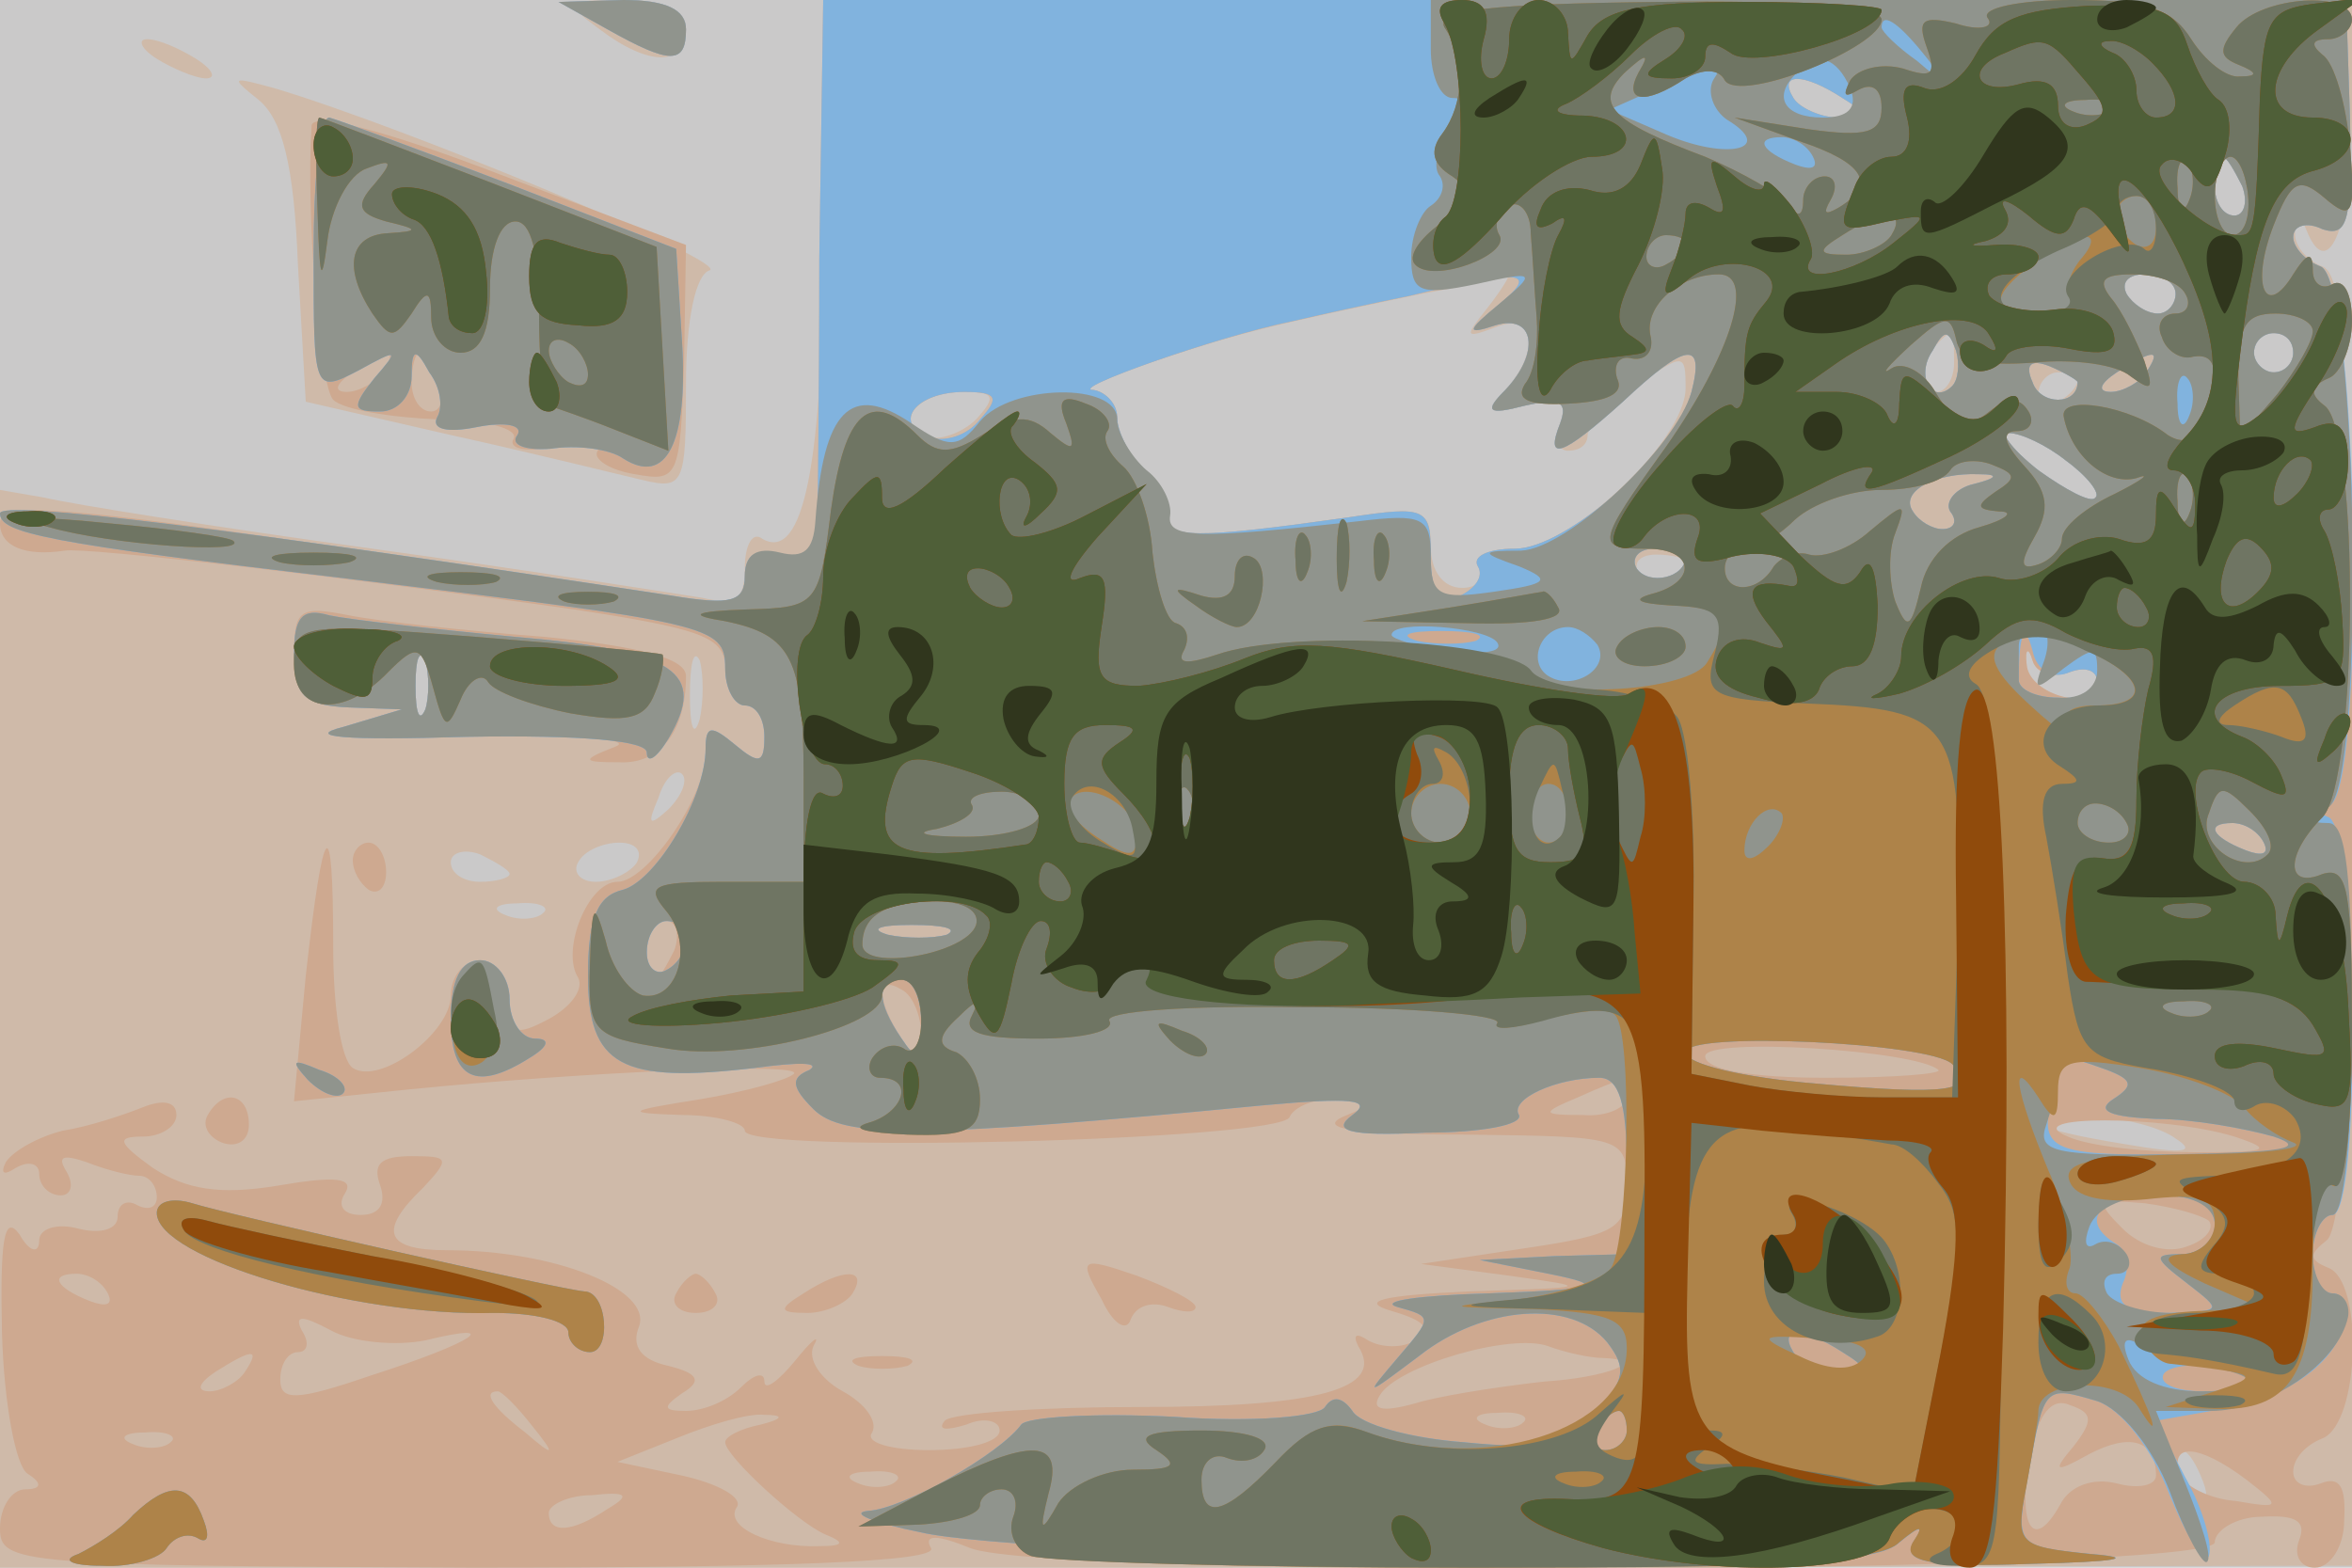 <svg xmlns="http://www.w3.org/2000/svg" xmlns:xlink="http://www.w3.org/1999/xlink" width="120" height="80"><g><svg xmlns="http://www.w3.org/2000/svg" xmlns:xlink="http://www.w3.org/1999/xlink" width="120" height="80"/><svg xmlns="http://www.w3.org/2000/svg" width="120" height="80" version="1.0" viewBox="0 0 120 80"><g fill="#cac9c9" transform="matrix(.1 0 0 -.1 0 80)"><path d="M0 400V0h1200v800H0V400z"/></g></svg><svg xmlns="http://www.w3.org/2000/svg" width="120" height="80" version="1.0" viewBox="0 0 120 80"><g fill="#cfbaa9" transform="matrix(.1 0 0 -.1 0 80)"><path d="M306 785c25-19 44-19 44 0 0 10-10 15-32 15-30 0-31-1-12-15zm114-106c0-115-10-166-31-154-5 4-9-3-9-15 0-16-5-19-22-15-13 2-88 14-168 25S35 543 23 546l-23 4V0h600l600 1v328c-1 278-3 330-15 335-8 3-15 11-14 18 0 10 2 10 6 0 11-27 23 3 23 59v59H420V679zm520 71c13-8 13-10-2-10-9 0-20 5-23 10-8 13 5 13 25 0zm204-45c3-8 1-15-4-15-6 0-10 7-10 15s2 15 4 15 6-7 10-15zm-385-62c-12-15-12-16 4-10 20 8 23-12 5-32-11-11-9-13 10-8 18 4 22 2 18-9-3-8-1-14 4-14 6 0 10 3 10 8 0 4 12 15 25 25 24 17 25 17 25-1 0-27-59-82-87-82-14 0-21-4-18-10 3-5-1-10-9-10-10 0-16 9-16 21 0 19-4 21-42 15-78-11-93-11-93 1 0 7-6 18-12 24-7 7-13 19-13 26s-6 13-12 14c-7 0 7 7 32 15 45 15 59 18 135 34 22 4 42 8 44 9s-3-7-10-16zm351 7c0-5-4-10-9-10-6 0-13 5-16 10-3 6 1 10 9 10 9 0 16-4 16-10zm-113-35c0-8-4-15-9-15-10 0-11 14-1 23 9 10 10 9 10-8zm173 5c0-5-4-10-10-10-5 0-10 5-10 10 0 6 5 10 10 10 6 0 10-4 10-10zm-110-14c0-3-4-8-10-11-5-3-10-1-10 4 0 6 5 11 10 11 6 0 10-2 10-4zm-562-20c-7-7-19-11-25-9-18 7-5 23 18 23 16 0 18-2 7-14zm556-21c11-8 18-17 15-19-2-3-15 4-29 14-14 11-20 20-15 19 6 0 19-6 29-14zm-194-51c0-8-19-13-24-6-3 5 1 9 9 9s15-2 15-3zm196-57c8 3 14 1 14-5 0-16-35-7-36 9-1 8 1 9 3 2s11-9 19-6zm-839-19c-3-7-5-2-5 12s2 19 5 13c2-7 2-19 0-25zm140-5c-3-10-5-4-5 12 0 17 2 24 5 18 2-7 2-21 0-30zm-16-46c-10-9-11-8-5 6 3 10 9 15 12 12s0-11-7-18zm-81-33c0-2-7-4-15-4s-15 4-15 10c0 5 7 7 15 4 8-4 15-8 15-10zm65 6c-3-5-13-10-21-10s-12 5-9 10c3 6 13 10 21 10s12-4 9-10zm-48-26c-3-3-12-4-19-1-8 3-5 6 6 6 11 1 17-2 13-5zm833-115c11-7 4-8-25-3-50 8-58 14-19 14 16 0 36-5 44-11zm14-175c3-8 2-12-4-9s-10 10-10 16c0 14 7 11 14-7zM80 770c8-5 20-10 25-10 6 0 3 5-5 10s-19 10-25 10c-5 0-3-5 5-10zm52-21c12-10 18-33 20-84l4-70 74-17c41-9 85-20 98-23 21-5 22-2 22 49 0 33 5 56 12 58 11 4-155 73-222 93-22 6-23 6-8-6z"/></g></svg><svg xmlns="http://www.w3.org/2000/svg" width="120" height="80" version="1.0" viewBox="0 0 120 80"><g fill="#cea990" transform="matrix(.1 0 0 -.1 0 80)"><path d="M310 785c32-18 40-18 40 0 0 10-10 15-32 15l-33-1 25-14zm108-117c0-73-1-138-1-144s-8-9-18-7c-13 4-19 0-19-11 0-13-7-15-37-11C33 543 0 546 0 533c0-12 13-17 33-14 10 2 147-14 260-30 65-10 77-14 77-30 0-11 5-19 10-19 6 0 10-7 10-16 0-14-3-14-15-4s-15 9-15-4c0-23-30-66-45-66s-29-35-20-49c3-6-4-15-15-21-17-9-20-8-20 10 0 11-7 20-15 20s-15-8-15-18c0-19-36-46-50-37-6 4-10 31-10 62 0 72-5 66-14-15l-6-64 58 6c90 9 203 14 197 8-3-3-24-9-48-13-38-6-39-7-9-8 17 0 32-4 32-8 0-12 274-5 278 7 2 5 13 10 25 9 21 0 21-1 2-9-13-6 7-9 63-9 80-1 82-1 82-26 0-22-5-25-52-32l-53-8 45-6c43-6 42-6-20-8-45-2-57-5-40-10s21-9 12-15c-6-4-17-4-24 0-6 4-8 3-5-3 14-22-21-31-111-31-51 0-96-3-100-7-4-5 1-5 11-2 9 4 17 2 17-3 0-6-16-10-36-10s-33 4-29 9c3 6-4 15-15 21s-18 16-15 23c4 7-1 3-9-7-9-11-16-16-16-11s-5 4-12-3-19-12-28-12c-12 0-12 2-2 9 10 6 9 10-7 14-14 3-19 10-15 20 7 19-43 39-98 39-32 0-35 10-12 32 14 15 13 16-6 16-16 0-20-4-16-15 3-9 0-15-10-15-9 0-12 5-8 11 5 8-5 9-34 4-30-5-47-2-64 9-18 13-19 16-5 16 9 0 17 5 17 11 0 7-7 8-17 4s-28-10-41-12c-12-3-25-10-29-16-3-6-1-7 5-3 7 4 12 2 12-3 0-6 5-11 11-11 5 0 7 5 3 12-5 8-2 9 10 5 10-4 22-7 27-7s9-5 9-11c0-5-4-7-10-4-5 3-10 1-10-6 0-6-8-9-20-6-11 3-20 0-20-6 0-7-5-6-10 3-8 11-10-3-9-50 1-36 7-68 13-72 8-5 7-8-1-8-7 0-13-9-13-20C0 2 9 1 241 0c158 0 238 3 234 10s3 7 20 0c41-16 635-13 635 3 0 6 11 13 24 13 17 1 23-2 19-12-3-8 1-14 8-14 8 0 15 11 15 24 1 17-2 23-12 19-8-3-14 0-14 6 0 7 7 14 15 17 19 8 21 80 3 87-10 4-10 7-1 14 20 14 17 489-3 497-8 3-14 10-14 15 0 6 7 8 15 4 13-4 15 4 14 56l-2 61H420l-2-132zm522 82c13-8 13-10-2-10-9 0-20 5-23 10-8 13 5 13 25 0zm204-45c3-8 1-15-4-15-6 0-10 7-10 15s2 15 4 15 6-7 10-15zm-380-61c-16-13-16-15-1-10 20 6 23-14 5-33-11-11-9-13 10-8 18 4 22 2 18-9-8-20 1-17 32 11 32 30 42 32 35 5-8-31-64-80-90-80-14 0-22-4-19-9s-1-11-9-15c-11-4-15 2-15 20 0 25-2 26-42 20-78-11-93-11-93 1 0 7-6 18-12 24-7 7-13 19-13 26s-6 13-12 14c-14 0 62 27 101 35 13 3 40 9 60 13 58 14 67 13 45-5zm346 6c0-5-4-10-9-10-6 0-13 5-16 10-3 6 1 10 9 10 9 0 16-4 16-10zm-114-47c-10-10-19 5-10 18 6 11 8 11 12 0 2-7 1-15-2-18zm174 17c0-5-4-10-10-10-5 0-10 5-10 10 0 6 5 10 10 10 6 0 10-4 10-10zm-110-15c0-12-19-12-23 0-4 9-1 12 9 8 7-3 14-7 14-8zm35 5c-3-5-12-10-18-10-7 0-6 4 3 10 19 12 23 12 15 0zm-595-24c-6-8-18-12-26-9-19 7-7 23 18 23 17 0 18-3 8-14zm554-21c11-8 18-17 15-19-2-3-15 4-29 14-14 11-20 20-15 19 6 0 19-6 29-14zm-47-12c-9-2-15-9-12-14 4-5 2-9-4-9-5 0-12 4-15 9-7 10 11 20 34 19 10 0 9-2-3-5zm-147-37c0-11-19-15-25-6-3 5 1 10 9 10 9 0 16-2 16-4zm196-59c8 3 14 1 14-5 0-16-35-7-36 9-1 8 1 9 3 2s11-9 19-6zm99-87c3-6-1-7-9-4-18 7-21 14-7 14 6 0 13-4 16-10zm-811-55c-4-8-8-15-10-15s-4 7-4 15 4 15 10 15c5 0 7-7 4-15zm139 8c-7-2-21-2-30 0-10 3-4 5 12 5 17 0 24-2 18-5zm-13-51c0-15-2-15-10-2-13 20-13 33 0 25 6-3 10-14 10-23zm519-18c2-2-23-4-57-4-38 0-62 4-62 11 0 10 108 3 119-7zm-159-14c0-5-10-10-22-9-22 0-22 1-3 9 11 5 21 9 23 9 1 1 2-3 2-9zm310-20c21-7 17-8-20-8-25 0-54 3-65 8-27 11 49 11 85 0zm-13-43c3-4-2-10-11-13-10-4-24 0-33 9-14 14-13 15 11 13 15-2 29-6 33-9zM55 140c3-6-1-7-9-4-18 7-21 14-7 14 6 0 13-4 16-10zm162-24c41 10 25-1-28-18-38-13-46-13-46-2 0 8 4 14 9 14s6 5 2 11c-4 8 0 8 15 0 11-6 33-8 48-5zm601-9c24-1 2-10-30-12-18-2-46-6-62-10-20-6-27-5-22 3 9 15 67 32 86 25 8-3 21-6 28-6zm-693-7c-3-5-12-10-18-10-7 0-6 4 3 10 19 12 23 12 15 0zm146-27c13-16 12-17-3-4-17 13-22 21-14 21 2 0 10-8 17-17zm787-11c-11-13-10-14 8-4 21 11 34 7 34-11 0-5-9-7-20-4-12 3-24-1-29-11-14-25-22-10-15 26 4 21 11 29 20 25 12-4 12-8 2-21zM388 73c-10-2-18-6-18-9 0-7 37-41 51-47 10-4 10-6-3-6-25-1-49 10-42 20 3 5-10 12-28 16l-33 7 30 12c17 7 37 13 45 12 10 0 10-2-2-5zm389 1c-3-3-12-4-19-1-8 3-5 6 6 6 11 1 17-2 13-5zM87 64c-3-3-12-4-19-1-8 3-5 6 6 6 11 1 17-2 13-5zm1059-19c18-14 18-15-5-11-14 1-27 8-29 14-5 16 10 15 34-3zm-689-1c-3-3-12-4-19-1-8 3-5 6 6 6 11 1 17-2 13-5zM310 30c-18-12-30-13-30-2 0 4 10 9 22 9 18 2 20 0 8-7zM159 736c-3-43 4-133 11-140 5-5 29-9 53-10 25 0 42-5 39-10s7-7 21-4c15 3 24 2 22-2-3-4 6-10 19-12 22-4 23-2 25 56l1 61-95 36c-57 22-95 32-96 25zm36-126c-3-5-12-10-18-10-7 0-6 4 3 10 19 12 23 12 15 0zm29-5c3-8 1-15-4-15-6 0-10 7-10 15s2 15 4 15 6-7 10-15zm-74-139c0-21 5-26 28-27l27-1-30-9c-20-5 1-7 64-5 52 1 85-1 75-5-18-7-17-8 2-8 21-1 34 16 34 44 0 9-23 15-72 20-40 3-85 8-100 11-25 5-28 3-28-20zm67-28c-3-7-5-2-5 12s2 19 5 13c2-7 2-19 0-25zm-37-77c0-6 4-12 8-15 5-3 9 1 9 9s-4 15-9 15c-4 0-8-4-8-9zm-74-130c-3-5 0-11 7-14 8-3 14 1 14 9 0 16-13 19-21 5zm456-94c6-13 13-17 15-10 3 7 11 9 19 6s14-3 14 0-14 10-30 16c-29 10-30 9-18-12zm-217 3c-3-5 1-10 10-10s13 5 10 10c-3 6-8 10-10 10s-7-4-10-10zm65 0c-13-8-13-10 2-10 9 0 20 5 23 10 8 13-5 13-25 0zm28-37c6-2 18-2 25 0 6 3 1 5-13 5s-19-2-12-5z"/></g></svg><svg xmlns="http://www.w3.org/2000/svg" width="120" height="80" version="1.0" viewBox="0 0 120 80"><g fill="#81b3de" transform="matrix(.1 0 0 -.1 0 80)"><path d="M310 785c32-18 40-18 40 0 0 10-10 15-32 15l-33-1 25-14zm108-117c0-73-1-138-1-144s-8-9-18-7c-13 4-19 0-19-11 0-13-7-15-37-10C120 530 0 545 0 538c0-10 23-15 175-33 188-23 195-24 195-46 0-11 5-19 10-19 6 0 10-7 10-16 0-14-3-14-15-4s-15 10-15-2c0-25-25-67-42-72-13-3-18-14-18-44 0-46 17-55 85-47 22 3 34 3 28-1-10-4-9-9 2-20 15-15 54-15 230 2 44 4 56 3 45-5s-2-11 37-9c29 0 50 4 48 9-5 8 19 19 41 19 10 0 14-13 14-45v-45l-37-1-38-2 35-7c30-6 26-8-30-10-36-1-57-4-47-7 18-5 18-5 0-26-17-20-17-20 11 1 33 26 78 29 96 7 10-13 9-19-5-35-15-17-28-20-68-16-27 2-53 9-57 16-5 7-10 8-14 2-3-5-37-8-77-5-40 2-75 0-78-4-11-15-60-43-78-44-10-1 2-6 27-11 25-6 143-12 263-15 170-3 222-1 235 9 12 10 14 10 8 0-5-9 9-12 61-10 43 1 54 3 30 5-39 4-39 4-32 41 8 45 8 45 35 37 12-4 28-24 37-48 9-22 18-36 20-31 2 6-3 24-12 40l-15 29 34 6c34 6 59 24 63 47 2 6-2 12-7 12-6 0-10 9-10 20s5 20 10 20c15 0 13 197-2 203-10 4-10 6 0 6 19 1 16 267-4 275-8 3-14 10-14 15 0 6 7 8 15 4 13-4 15 4 14 56l-2 61H420l-2-132zm522 82c13-8 13-10-2-10-9 0-20 5-23 10-8 13 5 13 25 0zm204-45c3-8 1-15-4-15-6 0-10 7-10 15s2 15 4 15 6-7 10-15zm-380-61c-16-13-16-15-1-10 20 6 23-14 5-33-11-11-9-13 10-8 18 4 22 2 18-9-8-20 1-17 32 11 32 30 42 32 35 5-8-31-64-80-90-80-14 0-22-4-19-9s-1-11-9-15c-11-4-15 2-15 20 0 25-2 26-42 20-78-11-93-11-93 1 0 7-6 18-12 24-7 7-13 19-13 26s-6 13-12 14c-14 0 62 27 101 35 13 3 40 9 60 13 58 14 67 13 45-5zm346 6c0-5-4-10-9-10-6 0-13 5-16 10-3 6 1 10 9 10 9 0 16-4 16-10zm-114-47c-10-10-19 5-10 18 6 11 8 11 12 0 2-7 1-15-2-18zm174 17c0-5-4-10-10-10-5 0-10 5-10 10 0 6 5 10 10 10 6 0 10-4 10-10zm-110-15c0-12-19-12-23 0-4 9-1 12 9 8 7-3 14-7 14-8zm35 5c-3-5-12-10-18-10-7 0-6 4 3 10 19 12 23 12 15 0zm-595-24c-6-8-18-12-26-9-19 7-7 23 18 23 17 0 18-3 8-14zm554-21c11-8 18-17 15-19-2-3-15 4-29 14-14 11-20 20-15 19 6 0 19-6 29-14zm-47-12c-9-2-15-9-12-14 4-5 2-9-4-9-5 0-12 4-15 9-7 10 11 20 34 19 10 0 9-2-3-5zm-147-37c0-11-19-15-25-6-3 5 1 10 9 10 9 0 16-2 16-4zm-107-43c-7-2-21-2-30 0-10 3-4 5 12 5 17 0 24-2 18-5zm303-16c8 3 14 1 14-5 0-5-9-9-20-8-11 0-20 4-20 9 0 24 3 30 7 15 2-10 10-15 19-11zm99-87c3-6-1-7-9-4-18 7-21 14-7 14 6 0 13-4 16-10zm-805-49c0-6-4-13-10-16-5-3-10 1-10 9 0 9 5 16 10 16 6 0 10-4 10-9zm133 2c-7-2-21-2-30 0-10 3-4 5 12 5 17 0 24-2 18-5zm-13-45c0-19-2-20-10-8-13 19-13 30 0 30 6 0 10-10 10-22zm526-21c14-14-3-16-69-10-37 3-67 10-67 16 0 11 125 5 136-6zm79-3c13-5 14-8 3-15-9-6-1-9 22-10 19 0 46-5 60-9 18-6 7-8-41-9-73-1-79 1-72 30 6 22 5 21 28 13zm55-79c0-8-8-15-17-15-15 0-14-2 3-15 18-14 18-14-10-15-21 0-27 4-23 15 4 8 2 17-3 20-20 12-9 25 20 25 20 0 30-5 30-15zm-190-65c13-8 13-10-2-10-9 0-20 5-23 10-8 13 5 13 25 0zm210-16c0-2-12-4-26-4s-23 4-20 9c6 8 46 4 46-5zM830 70c0-5-5-10-11-10-5 0-7 5-4 10 3 6 8 10 11 10 2 0 4-4 4-10zM160 670c0-70 0-71 23-59 20 11 21 11 8-4-12-15-11-17 3-17 9 0 16 8 16 18 0 14 2 15 9 2 6-8 7-18 4-23-3-6 5-8 20-5s24 1 21-4c-4-5 4-8 17-7 13 2 30 0 37-5 22-14 33 8 30 59l-3 48-85 33c-47 18-88 33-92 34-5 0-8-32-8-70zm-10-204c0-21 5-26 28-27l27-1-30-9c-20-5 0-7 63-5 59 1 92-2 92-8s5-3 11 7c20 34 4 45-78 52-43 4-86 9-95 11-14 4-18-1-18-20zm67-28c-3-7-5-2-5 12s2 19 5 13c2-7 2-19 0-25zm13-158c0-31 13-37 40-20 10 6 11 10 3 10-7 0-13 9-13 20s-7 20-15 20c-10 0-15-10-15-30zm-73-31c7-7 15-10 18-7s-2 9-12 12c-14 6-15 5-6-5zm-77-68c0-23 101-53 172-51 21 0 38-4 38-10 0-5 5-10 11-10 11 0 9 31-3 31-12 1-181 39-200 45-10 3-18 1-18-5zM68 27c-7-8-20-16-28-20-9-3-4-6 12-6 15-1 30 4 33 9 4 6 11 8 16 5s6 1 3 9c-7 20-18 20-36 3z"/></g></svg><svg xmlns="http://www.w3.org/2000/svg" width="120" height="80" version="1.0" viewBox="0 0 120 80"><g fill="#90948d" transform="matrix(.1 0 0 -.1 0 80)"><path d="M310 785c32-18 40-18 40 0 0 10-10 15-32 15l-33-1 25-14zm420-10c0-14 5-25 11-25 8 0 8-4-1-15-6-8-9-19-6-24 4-5 2-12-4-16-5-3-10-15-10-26 0-18 4-20 33-14 31 7 31 6 12-10-17-14-17-16-2-11 20 6 23-14 5-33-11-11-9-13 10-8 18 4 22 2 18-9-8-20 1-17 32 11 32 30 42 32 35 5-8-28-63-80-87-81-21 0-21-1-1-8 17-7 15-9-13-13s-32-2-32 18-4 22-37 18c-81-9-98-9-96 3 1 6-4 17-12 23-8 7-15 19-15 26 0 19-54 18-70-1-11-14-16-14-35-1-31 21-45 7-49-50-1-15-6-19-18-16s-18-1-18-12c0-13-7-15-37-10C120 530 0 545 0 538c0-10 23-15 175-33 188-23 195-24 195-46 0-11 5-19 10-19 6 0 10-7 10-16 0-14-3-14-15-4s-15 10-15-2c0-25-25-67-42-72-13-3-18-14-18-44 0-46 17-55 85-47 22 3 34 3 28-1-10-4-9-9 2-20 15-15 54-15 230 2 44 4 56 3 45-5s-2-11 37-9c29 0 50 4 48 9-5 8 19 19 41 19 10 0 14-13 14-45v-45l-37-1-38-2 35-7c30-6 26-8-30-10-36-1-57-4-47-7 18-5 18-5 0-26-17-20-17-20 11 1 33 26 78 29 96 7 10-13 9-19-5-35-15-17-28-20-68-16-27 2-53 9-57 16-5 7-10 8-14 2-3-5-37-8-77-5-40 2-75 0-78-4-11-15-60-43-78-44-10-1 2-6 27-11 25-6 143-12 263-15 170-3 222-1 235 9 12 10 14 10 8 1-5-10 9-13 61-11 43 1 54 3 30 5-39 4-39 4-32 41 8 45 8 45 35 37 12-4 28-23 37-46 8-22 17-38 19-36 3 2-3 20-11 40l-15 37h28c29 0 65 24 70 48 1 6-2 12-8 12-5 0-10 9-10 20s5 20 10 20c6 0 10 40 10 100 0 73-3 100-12 100-10 0-10 2 0 8 19 12 15 269-4 276-8 3-14 10-14 15 0 6 7 8 15 4 13-4 15 4 14 56l-2 61H730v-25zm251-2c13-16 12-17-3-4-10 7-18 15-18 17 0 8 8 3 21-13zm-107-14c-3-6 0-15 7-20 25-15 1-21-30-8l-30 13 27 12c35 16 34 16 26 3zm70-4c4-10-1-15-14-15-20 0-26 11-13 23 10 11 20 8 27-8zm-19-35c3-6-1-7-9-4-18 7-21 14-7 14 6 0 13-4 16-10zm219-15c3-8 1-15-4-15-6 0-10 7-10 15s2 15 4 15 6-7 10-15zm-34-55c0-5-4-10-9-10-6 0-13 5-16 10-3 6 1 10 9 10 9 0 16-4 16-10zm-114-47c-10-10-19 5-10 18 6 11 8 11 12 0 2-7 1-15-2-18zm174 17c0-5-4-10-10-10-5 0-10 5-10 10 0 6 5 10 10 10 6 0 10-4 10-10zm-110-15c0-12-19-12-23 0-4 9-1 12 9 8 7-3 14-7 14-8zm35 5c-3-5-12-10-18-10-7 0-6 4 3 10 19 12 23 12 15 0zm22-22c-3-8-6-5-6 6-1 11 2 17 5 13 3-3 4-12 1-19zm-63-23c11-8 18-17 15-19-2-3-15 4-29 14-14 11-20 20-15 19 6 0 19-6 29-14zm-47-12c-9-2-15-9-12-14 4-5 2-9-4-9-5 0-12 4-15 9-7 10 11 20 34 19 10 0 9-2-3-5zm-147-37c0-11-19-15-25-6-3 5 1 10 9 10 9 0 16-2 16-4zm-96-44c3-5-8-6-25-4-16 2-29 6-29 8 0 8 49 4 54-4zm51-1c7-12-12-24-25-16-11 7-4 25 10 25 5 0 11-4 15-9zm228-8c-6-16-5-16 10-4 15 11 17 11 17-1 0-9-8-15-20-14-11 0-20 4-20 9v17c0 6 4 10 10 10 5 0 6-8 3-17zm112-93c3-6-1-7-9-4-18 7-21 14-7 14 6 0 13-4 16-10zm-805-49c0-6-4-13-10-16-5-3-10 1-10 9 0 9 5 16 10 16 6 0 10-4 10-9zm133 2c-7-2-21-2-30 0-10 3-4 5 12 5 17 0 24-2 18-5zm-13-45c0-19-2-20-10-8-13 19-13 30 0 30 6 0 10-10 10-22zm526-21c14-14-3-16-69-10-37 3-67 10-67 16 0 11 125 5 136-6zm79-3c13-5 14-8 3-15-9-6-1-9 22-10 19 0 46-5 60-9 18-6 4-8-49-9-63-1-72 1-67 15 3 9 6 20 6 25 0 11 3 11 25 3zm55-79c0-8-8-15-17-15-15 0-14-2 3-15 18-14 18-14-8-15-15 0-30 5-33 10-3 6-1 10 5 10s8 5 5 10c-4 6-11 8-16 5s-6 1-3 9c8 21 64 22 64 1zm-190-65c13-8 13-10-2-10-9 0-20 5-23 10-8 13 5 13 25 0zm184-7c32-5 31-13-1-13-19 0-33 6-37 16s-2 13 7 7c6-4 21-9 31-10zM830 70c0-5-5-10-11-10-5 0-7 5-4 10 3 6 8 10 11 10 2 0 4-4 4-10zM160 670c0-70 0-71 23-59 20 11 21 11 8-4-12-15-11-17 3-17 9 0 16 8 16 18 0 14 2 15 9 2 6-8 7-18 4-23-3-6 5-8 20-5s24 1 21-4c-4-5 4-8 17-7 13 2 30 0 37-5 22-14 33 8 30 59l-3 48-85 33c-47 18-88 33-92 34-5 0-8-32-8-70zm-10-204c0-21 5-26 28-27l27-1-30-9c-20-5 0-7 63-5 59 1 92-2 92-8s5-3 11 7c20 34 4 45-78 52-43 4-86 9-95 11-14 4-18-1-18-20zm67-28c-3-7-5-2-5 12s2 19 5 13c2-7 2-19 0-25zm13-158c0-31 13-37 40-20 10 6 11 10 3 10-7 0-13 9-13 20s-7 20-15 20c-10 0-15-10-15-30zm-73-31c7-7 15-10 18-7s-2 9-12 12c-14 6-15 5-6-5zm-77-68c0-23 101-53 172-51 21 0 38-4 38-10 0-5 5-10 11-10 11 0 9 31-3 31-12 1-181 39-200 45-10 3-18 1-18-5zM68 27c-7-8-20-16-28-20-9-3-4-6 12-6 15-1 30 4 33 9 4 6 11 8 16 5s6 1 3 9c-7 20-18 20-36 3z"/></g></svg><svg xmlns="http://www.w3.org/2000/svg" width="120" height="80" version="1.0" viewBox="0 0 120 80"><g fill="#ae8349" transform="matrix(.1 0 0 -.1 0 80)"><path d="M737 786c11-16 10-39-1-54-7-9-5-16 5-22 11-8 11-12-6-24-11-8-17-17-13-21 9-10 49 5 43 15-3 5-1 11 5 15 5 3 11-3 11-14 1-12 2-31 3-43 1-13-1-28-6-34-5-8 2-11 22-10s29 5 25 13c-2 7 1 12 8 10 7-1 11 4 9 12-3 15 15 31 35 31 19 0 6-41-27-88-36-50-36-52-10-52 25 0 26-17 3-23-11-3-7-5 10-6 28-1 32-7 18-29-9-15-80-19-90-6-12 17-122 23-160 10-15-5-21-5-17 2 3 6 2 12-4 14-5 1-10 18-12 36-1 18-8 38-15 44s-11 14-8 18-2 11-11 14c-12 5-15 2-10-10 5-14 4-15-8-5-11 10-19 9-35-1s-23-10-33 0c-24 24-37 12-44-38-6-49-7-50-43-51-28-1-30-3-11-6 34-7 40-19 40-80v-53h-41c-36 0-40-2-29-15 14-17 6-46-12-43-7 2-16 14-19 28-6 21-7 19-8-12-1-35 1-37 39-43 39-7 110 11 110 27 0 4 5 8 10 8 6 0 10-9 10-21 0-11-4-18-9-14-5 3-12 1-16-5-3-5-1-10 4-10 18 0 12-18-6-23-10-3-1-5 20-6 30-1 37 2 37 18 0 11-6 21-12 24-10 3-10 8 1 18 9 9 11 9 7 1-5-9 4-12 34-12 23 0 39 4 36 9s41 8 98 7c57 0 102-4 100-8-3-4 9-3 25 2 16 4 32 6 35 2 9-8 7-115-2-129-4-6-25-13-47-16-40-4-40-4 8-5 38-2 47-5 47-20 0-42-74-65-135-42-16 6-27 2-44-16-27-28-38-30-38-9 0 9 6 14 13 11 8-3 16-1 19 4 4 6-10 10-32 10-28 0-34-3-23-10 12-8 9-10-12-10-15 0-32-8-38-17-9-16-10-15-5 5 8 28-8 29-59 3l-38-20 31 1c17 1 31 5 31 10 0 4 5 8 11 8s9-6 6-14 1-17 9-20c9-3 109-6 223-6 152 0 211 3 220 13 11 9 13 9 7 0-6-10 9-13 61-11 43 1 54 3 29 5-37 4-38 5-32 35 3 17 6 34 6 38 0 16 40 18 51 2 13-21 8-6-10 31-8 15-18 27-22 27-5 0-6 6-3 13 2 7-2 30-11 50-17 41-20 60-5 37 8-13 10-12 10 3 0 16 5 18 42 12 24-4 47-13 53-20 5-7 17-15 25-18s-15-6-52-6c-51-1-66-4-62-14 3-8 17-11 39-9 27 3 35 1 35-12 0-9-8-16-17-16-12-1-7-6 12-15l30-13-33-1c-22-1-32-5-29-13 2-7 9-14 15-14 45-5 46-6 22-14l-25-8 26-1c36-1 49 17 49 72 0 29 4 46 10 42s10 25 10 79c0 72-2 84-15 80-19-8-19 10 0 29 18 19 19 197 1 210-8 6-7 10 2 14 6 2 12 16 12 29 0 14-4 22-10 19-5-3-10 0-10 7 0 10-3 9-10-2-14-23-22-6-10 25 9 23 13 25 26 14 14-12 16-9 13 26-2 22-8 43-14 47-6 5-6 8 3 8 6 0 12 5 12 10 0 15-46 12-59-4-9-11-9-15 1-19s10-6 1-6c-7-1-18 8-25 19-10 16-24 20-61 20-26 0-46-4-43-9 4-5-4-7-16-3-17 4-20 2-15-12s3-16-12-11c-11 3-23 0-27-6-4-8-3-9 4-5s12 1 12-9c0-13-8-15-37-11l-38 6 33-12c33-11 40-22 20-34-7-4-8-3-4 4s2 12-3 12c-6 0-11-6-11-12 0-9-3-9-8-2-4 5-23 16-42 24-48 18-57 27-41 43 11 10 13 10 7 0-8-15 3-17 24-3 9 5 17 5 20-1 8-12 80 17 80 31 0 7-43 10-115 9-84-1-113-4-108-13zm340-42c-3-3-12-4-19-1-8 3-5 6 6 6 11 1 17-2 13-5zm40-46c-3-8-6-5-6 6-1 11 2 17 5 13 3-3 4-12 1-19zm30 2c1-11-2-20-8-20-5 0-9 9-9 20s4 20 8 20 8-9 9-20zm-47-16c0-8-4-12-10-9-5 3-10 10-10 16 0 5 5 9 10 9 6 0 10-7 10-16zm-135-4c-3-5-14-10-23-10-15 0-15 2-2 10 20 13 33 13 25 0zm-105-4c0-3-4-8-10-11-5-3-10-1-10 4 0 6 5 11 10 11 6 0 10-2 10-4zm201-9c-6-8-8-17-4-20 3-4-3-7-15-7-27 0-28 8-4 26 22 17 38 18 23 1zm54-17c3-5 1-10-5-10-7 0-10-6-7-12 2-7 10-12 16-10 12 2 14-8 5-32-4-11-10-13-18-8-19 15-56 21-53 9 4-20 22-35 37-31 8 3 3-1-11-8-15-7-27-17-27-23 0-5-6-11-12-13-9-3-10 0-2 14s7 23-5 36c-11 12-12 18-4 18 7 0 9 5 6 10-5 8-11 7-20 0-11-9-17-7-27 9-6 11-17 17-23 13s-2 1 10 12c17 15 20 16 23 3 2-11 13-14 40-12 20 2 42-1 49-7 11-8 12-7 7 8-4 10-11 25-17 32-7 9-4 12 11 12 12 0 24-4 27-10zm65-19c0-5-8-19-18-32l-19-22-1 31c0 25 3 32 19 32 10 0 19-4 19-9zm-162-82c-10-7-10-9 2-10 8 0 4-4-10-8-15-4-27-16-30-31-5-21-7-22-13-7-3 9-4 25 0 35 6 16 5 16-13 1-10-9-24-14-31-12-6 2-14-1-18-6-8-14-25-14-25-1 0 6 5 10 11 10s17 7 25 15c9 8 28 15 44 15s31 4 35 10c3 5 13 6 21 3 13-5 13-7 2-14zm99-11c-3-8-6-5-6 6-1 11 2 17 5 13 3-3 4-12 1-19zm-52-70c30-14 33-28 4-28-13 0-18-4-13-12 4-7-5-2-19 11-20 18-24 27-15 33 16 10 13 10 43-4zm-535-84c0-6-17-11-37-11-21 0-28 2-15 4 12 3 20 8 18 12-3 4 4 7 15 7 10 0 19-5 19-12zm50-10c0-12-4-12-19-2-11 7-18 15-15 20 7 11 34-3 34-18zm27 4c-3-8-6-5-6 6-1 11 2 17 5 13 3-3 4-12 1-19zm143 7c0-8-7-15-15-15s-15 7-15 15 7 15 15 15 15-7 15-15zm50 0c0-8-4-15-10-15-5 0-10 7-10 15s5 15 10 15c6 0 10-7 10-15zm357-21c-12-12-37 5-30 21 5 15 7 15 21 1 9-9 13-18 9-22zm-255 4c-7-7-12-8-12-2 0 14 12 26 19 19 2-3-1-11-7-17zm183 12c3-5-1-10-9-10-9 0-16 5-16 10 0 6 4 10 9 10 6 0 13-4 16-10zm-587-52c-5-15-58-24-58-10 0 15 12 22 38 22 14 0 22-5 20-12zm629-44c-3-3-12-4-19-1-8 3-5 6 6 6 11 1 17-2 13-5zm-131-27c14-14-3-16-69-10-37 3-67 10-67 16 0 11 125 5 136-6zm-46-151c-6-6-18-5-32 2-22 10-21 11 9 9 21-1 29-5 23-11zM830 70c0-5-5-10-11-10-5 0-7 5-4 10 3 6 8 10 11 10 2 0 4-4 4-10zM162 693c1-35 2-40 5-16 2 17 11 34 20 37 13 5 14 4 4-8-10-11-8-15 6-19 17-4 17-5 1-6-20-1-23-18-8-41 9-13 11-13 20 0 8 13 10 12 10-2 0-10 7-18 15-18 10 0 15 10 15 33 0 20 5 34 13 34s12-16 12-46c0-25 2-47 5-48s18-6 33-12l28-11-3 52-3 52-85 33c-47 18-86 33-87 33-2 0-2-21-1-47zm138-84c0-6-4-7-10-4-5 3-10 11-10 16 0 6 5 7 10 4 6-3 10-11 10-16zM25 531c31-9 102-14 94-7-2 2-31 6-64 9-39 4-50 3-30-2zm657-16c0-16 2-22 5-12 2 9 2 23 0 30-3 6-5-1-5-18zm-21-1c0-11 3-14 6-6 3 7 2 16-1 19-3 4-6-2-5-13zm40 0c0-11 3-14 6-6 3 7 2 16-1 19-3 4-6-2-5-13zm-558-1c9-2 25-2 35 0 9 3 1 5-18 5s-27-2-17-5zm487-7c0-10-6-13-17-10-15 5-16 4-3-5 8-6 18-11 21-11 12 0 18 29 9 35-6 4-10-1-10-9zm-407-3c9-2 23-2 30 0 6 3-1 5-18 5-16 0-22-2-12-5zm65-10c6-2 18-2 25 0 6 3 1 5-13 5s-19-2-12-5zm452-3-45-7 53-1c33-1 51 2 47 8-3 6-7 9-8 8-1 0-22-4-47-8zm-590-29c0-25 25-28 48-4 15 15 17 14 23-8s7-22 14-6c4 10 11 14 14 9s22-12 42-16c29-5 38-3 43 10 4 9 5 18 4 20-2 1-45 5-95 9-90 7-93 7-93-14zm675 9c-3-5 3-10 14-10 12 0 21 5 21 10 0 6-6 10-14 10s-18-4-21-10zM236 298c-10-23-4-49 10-40 6 4 7 18 4 32-6 21-8 22-14 8zm361-29c7-7 15-10 18-7s-2 9-12 12c-14 6-15 5-6-5zM80 181c0-23 101-53 172-51 21 0 38-4 38-10 0-5 5-10 11-10 11 0 9 31-3 31-12 1-181 39-200 45-10 3-18 1-18-5zM68 27c-7-8-20-16-28-20-9-3-4-6 12-6 15-1 30 4 33 9 4 6 11 8 16 5s6 1 3 9c-7 20-18 20-36 3z"/></g></svg><svg xmlns="http://www.w3.org/2000/svg" width="120" height="80" version="1.0" viewBox="0 0 120 80"><g fill="#6f7563" transform="matrix(.1 0 0 -.1 0 80)"><path d="M737 786c11-16 10-39-1-54-7-9-5-16 5-22 11-8 11-12-6-24-11-8-17-17-13-21 9-10 49 5 43 15-3 5-1 11 5 15 5 3 11-3 11-14 1-12 2-31 3-43 1-13-1-28-6-34-5-8 2-11 22-10s29 5 25 13c-2 7 1 12 8 10 7-1 11 4 9 12-3 15 15 31 35 31 19 0 6-41-27-88-36-50-36-52-10-52 25 0 26-17 3-23-11-3-7-5 10-6 23-1 27-4 22-24-6-22-3-24 47-26 75-3 79-9 77-113l-3-88h-37c-20 0-50 3-66 6l-30 6 1 86c1 48-3 92-9 97-5 6-23 12-39 13-17 1-32 5-35 10-12 15-123 21-160 8-15-5-21-5-17 2 3 6 2 12-4 14-5 1-10 18-12 36-1 18-8 38-15 44s-11 14-8 18-2 11-11 14c-12 5-15 2-10-10 5-14 4-15-8-5-11 10-19 9-35-1s-23-10-33 0c-24 24-37 12-44-38-6-49-7-50-43-51-28-1-30-3-11-6 34-7 40-19 40-80v-53h-41c-36 0-40-2-29-15 14-17 6-46-12-43-7 2-16 14-19 28-6 21-7 19-8-12-1-35 1-37 39-43 39-7 110 11 110 27 0 4 5 8 10 8 6 0 10-9 10-21 0-11-4-18-9-14-5 3-12 1-16-5-3-5-1-10 4-10 18 0 12-18-6-23-10-3-1-5 20-6 30-1 37 2 37 18 0 11-6 21-12 24-10 3-10 8 1 18 9 9 11 9 7 1-5-9 4-12 34-12 23 0 39 4 36 9s41 8 98 7c57 0 102-4 100-8-3-4 8-3 23 1 45 13 53 4 53-56 0-64-12-80-66-86-34-3-32-4 14-5l52-2V90c0-31-3-38-15-34-13 5-13 9-3 23 10 13 9 13-8-2-22-18-78-22-116-8-19 7-29 4-47-15-27-28-38-30-38-9 0 9 6 14 13 11 8-3 16-1 19 4 4 6-10 10-32 10-28 0-34-3-23-10 12-8 9-10-12-10-15 0-32-8-38-17-9-16-10-15-5 5 8 28-8 29-59 3l-38-20 31 1c17 1 31 5 31 10 0 4 5 8 11 8s9-6 6-14 1-17 9-20c9-3 109-6 224-6 176 0 209 2 214 15 3 8 12 15 21 15 18 0 20-16 3-23-7-3-3-6 10-6 22-1 22 1 23 117 1 243-2 327-13 333-7 4-3 11 10 18 15 8 28 8 46-1 31-13 34-28 7-28-25 0-38-20-20-31 11-7 11-9 1-9-9 0-12-9-8-27 3-16 8-47 11-71 6-40 9-42 46-48 21-4 39-11 39-16s5-6 11-2c6 3 15 0 20-7 10-17-7-29-41-29-22-1-23-2-7-11 14-8 16-14 6-25-9-11-8-14 5-14 9 0 16-4 16-10 0-5-13-10-30-10-28 0-44-19-17-21 12-1 27-3 57-10 12-3 16 8 18 49 2 30 7 50 13 47 5-4 9 28 9 79 0 72-2 84-15 80-19-8-19 10 0 29 18 19 19 197 1 210-8 6-7 10 2 14 6 2 12 16 12 29 0 14-4 22-10 19-5-3-10 0-10 7 0 10-3 9-10-2-14-23-22-6-10 25 9 23 13 25 26 14 14-12 16-9 13 26-2 22-8 43-14 47-6 5-6 8 3 8 6 0 12 5 12 10 0 15-46 12-59-4-9-11-9-15 1-19s10-6 1-6c-7-1-18 8-25 19-10 16-24 20-61 20-26 0-46-4-43-9 4-5-4-7-16-3-17 4-20 2-15-12s3-16-12-11c-11 3-23 0-27-6-4-8-3-9 4-5s12 1 12-9c0-13-8-15-37-11l-38 6 33-12c33-11 40-22 20-34-7-4-8-3-4 4s2 12-3 12c-6 0-11-6-11-12 0-9-3-9-8-2-4 5-23 16-42 24-48 18-57 27-41 43 11 10 13 10 7 0-8-15 3-17 24-3 9 5 17 5 20-1 8-12 80 17 80 31 0 7-43 10-115 9-84-1-113-4-108-13zm340-42c-3-3-12-4-19-1-8 3-5 6 6 6 11 1 17-2 13-5zm40-46c-3-8-6-5-6 6-1 11 2 17 5 13 3-3 4-12 1-19zm30 2c1-11-2-20-8-20-5 0-9 9-9 20s4 20 8 20 8-9 9-20zm-47-17c0-9-3-13-6-10-10 9-46-12-39-24 4-5-3-9-14-9-30 0-26 16 9 32 17 7 30 16 30 20 0 5 5 8 10 8 6 0 10-7 10-17zm-135-3c-3-5-14-10-23-10-15 0-15 2-2 10 20 13 33 13 25 0zm-105-4c0-3-4-8-10-11-5-3-10-1-10 4 0 6 5 11 10 11 6 0 10-2 10-4zm255-26c3-5 1-10-5-10-7 0-10-6-7-12 2-7 10-12 16-10 12 2 14-8 5-32-4-11-10-13-18-8-19 15-56 21-53 9 4-20 22-35 37-31 8 3 3-1-11-8-15-7-27-17-27-23 0-5-6-11-12-13-9-3-10 0-2 14s7 23-5 36c-11 12-12 18-4 18 7 0 9 5 6 10-5 8-11 7-20 0-11-9-17-7-27 9-6 11-17 17-23 13s-2 1 10 12c17 15 20 16 23 3 2-11 13-14 40-12 20 2 42-1 49-7 11-8 12-7 7 8-4 10-11 25-17 32-7 9-4 12 11 12 12 0 24-4 27-10zm65-19c0-5-8-19-18-32l-19-22-1 31c0 25 3 32 19 32 10 0 19-4 19-9zm-162-82c-10-7-10-9 2-10 8 0 4-4-10-8-15-4-27-16-30-31-5-21-7-22-13-7-3 9-4 25 0 35 6 16 5 16-13 1-10-9-24-14-31-12-6 2-14-1-18-6-8-14-25-14-25-1 0 6 5 10 11 10s17 7 25 15c9 8 28 15 44 15s31 4 35 10c3 5 13 6 21 3 13-5 13-7 2-14zm99-11c-3-8-6-5-6 6-1 11 2 17 5 13 3-3 4-12 1-19zm57-104c5-12 2-15-10-10-8 3-21 6-27 6-7 0-6 4 3 10 21 14 27 12 34-6zm-424-45c0-10-7-19-15-19s-15 7-15 15 5 15 11 15c5 0 7 5 3 12s-3 8 4 4 12-16 12-27zm46-16c-11-11-19 6-11 24 8 17 8 17 12 0 3-10 2-21-1-24zm-266 11c0-6-17-11-37-11-21 0-28 2-15 4 12 3 20 8 18 12-3 4 4 7 15 7 10 0 19-5 19-12zm48-8c3-15 1-16-17-5-11 7-17 17-14 22 8 13 28 2 31-17zm29 2c-3-8-6-5-6 6-1 11 2 17 5 13 3-3 4-12 1-19zm550-14c-12-12-37 5-30 21 5 15 7 15 21 1 9-9 13-18 9-22zm-72 16c3-5-1-10-9-10-9 0-16 5-16 10 0 6 4 10 9 10 6 0 13-4 16-10zm-587-52c-5-15-58-24-58-10 0 15 12 22 38 22 14 0 22-5 20-12zm629-44c-3-3-12-4-19-1-8 3-5 6 6 6 11 1 17-2 13-5zm-162-68c6 0 16-9 24-20 12-15 12-29 1-88l-14-70-35 8c-20 4-47 7-60 7-18-1-20 1-10 8 10 6 10 9 2 9-9 0-13 21-13 70 0 78 12 93 65 83 16-3 35-6 40-7zM817 44c-3-3-12-4-19-1-8 3-5 6 6 6 11 1 17-2 13-5zm97 137c4-6 2-11-3-11-6 0-11-11-11-24 0-24 29-38 58-28 13 4 16 31 4 48-10 15-57 30-48 15zM162 693c1-35 2-40 5-16 2 17 11 34 20 37 13 5 14 4 4-8-10-11-8-15 6-19 17-4 17-5 1-6-20-1-23-18-8-41 9-13 11-13 20 0 8 13 10 12 10-2 0-10 7-18 15-18 10 0 15 10 15 33 0 20 5 34 13 34s12-16 12-46c0-25 2-47 5-48s18-6 33-12l28-11-3 52-3 52-85 33c-47 18-86 33-87 33-2 0-2-21-1-47zm138-84c0-6-4-7-10-4-5 3-10 11-10 16 0 6 5 7 10 4 6-3 10-11 10-16zM25 531c31-9 102-14 94-7-2 2-31 6-64 9-39 4-50 3-30-2zm657-16c0-16 2-22 5-12 2 9 2 23 0 30-3 6-5-1-5-18zm-21-1c0-11 3-14 6-6 3 7 2 16-1 19-3 4-6-2-5-13zm40 0c0-11 3-14 6-6 3 7 2 16-1 19-3 4-6-2-5-13zm-558-1c9-2 25-2 35 0 9 3 1 5-18 5s-27-2-17-5zm487-7c0-10-6-13-17-10-15 5-16 4-3-5 8-6 18-11 21-11 12 0 18 29 9 35-6 4-10-1-10-9zm-407-3c9-2 23-2 30 0 6 3-1 5-18 5-16 0-22-2-12-5zm65-10c6-2 18-2 25 0 6 3 1 5-13 5s-19-2-12-5zm452-3-45-7 53-1c33-1 51 2 47 8-3 6-7 9-8 8-1 0-22-4-47-8zm-590-29c0-25 25-28 48-4 15 15 17 14 23-8s7-22 14-6c4 10 11 14 14 9s22-12 42-16c29-5 38-3 43 10 4 9 5 18 4 20-2 1-45 5-95 9-90 7-93 7-93-14zm675 9c-3-5 3-10 14-10 12 0 21 5 21 10 0 6-6 10-14 10s-18-4-21-10zM237 303c-12-12-7-43 7-43 9 0 12 8 8 25-5 27-6 28-15 18zm360-34c7-7 15-10 18-7s-2 9-12 12c-14 6-15 5-6-5zm463-68c0-5 9-7 20-4s20 7 20 9-9 4-20 4-20-4-20-9zm-20-25c0-22 3-27 11-19s8 16 0 30c-9 16-10 14-11-11zm-946-4c6-10 67-25 151-36 61-8 19 9-55 23-36 7-73 15-84 18s-16 1-12-5zm946-57c0-15 6-25 14-25 19 0 27 25 13 39-18 18-27 13-27-14zm78-32c6-2 18-2 25 0 6 3 1 5-13 5s-19-2-12-5z"/></g></svg><svg xmlns="http://www.w3.org/2000/svg" width="120" height="80" version="1.0" viewBox="0 0 120 80"><g fill="#904b0c" transform="matrix(.1 0 0 -.1 0 80)"><path d="M737 788c11-19 11-92 0-99-5-4-7-13-5-20 3-9 14-2 33 19 15 18 37 32 47 32 26 0 22 20-4 21-14 0-17 3-9 6 7 3 22 14 33 25s23 17 26 13c4-3 0-10-8-15-13-8-12-10 3-10 9 0 17 5 17 11 0 8 4 8 13 2 11-9 77 9 77 22 0 2-31 4-70 4-55 0-72-4-80-17-9-16-9-16-10 1 0 9-7 17-15 17s-15-9-15-20-4-20-9-20-7 9-4 20c4 14 0 20-11 20s-14-4-9-12zm271-16c-7-13-18-20-26-17-10 4-13 0-9-15 3-12 0-20-8-20-7 0-16-7-19-16-9-22-8-23 17-17 21 4 22 4 3-11-20-16-51-22-42-8 2 4-2 16-10 27-8 10-14 15-14 11 0-5-7-3-15 4-13 11-14 10-9-5 5-13 4-16-4-11-7 4-12 3-12-3 0-5-3-18-7-28-6-15-4-16 9-5 19 15 53 5 39-12-10-12-11-16-11-43 0-9-3-14-6-10-3 3-20-10-36-29-17-19-28-38-24-42 4-3 10-2 14 3 12 17 35 17 28 0-4-12 0-14 18-9 13 3 27 1 31-5 3-7 3-11-2-10-20 4-24-2-12-18 12-15 12-16-3-11-10 4-19 1-22-8s4-16 21-20c17-5 28-3 31 4 2 7 10 12 17 12 9 0 13 11 13 31-1 20-4 26-9 17-7-10-13-8-30 8l-21 22 31 15c17 9 29 11 26 6-9-13-1-11 40 8 19 9 35 21 35 27s-5 5-12-2c-9-9-16-8-30 5-17 15-18 15-19-3 0-11-3-13-6-6-2 6-14 12-26 12h-21l20 14c31 22 71 30 79 15 5-8 4-10-3-5-7 4-12 2-12-3 0-13 17-14 24-2 3 4 17 6 32 3 20-4 25-1 22 9-3 8-15 13-30 11s-29 2-33 7c-3 6 1 11 9 11 9 0 16 4 16 9 0 4-10 7-22 6-13-1-15 0-5 2 10 3 14 9 10 16s2 5 12-3c14-12 19-12 23-2 3 10 8 8 18-5 12-16 12-16 7 6-9 34 11 20 31-23s20-70 0-90c-8-9-11-16-5-16s11-8 11-17c0-15-2-16-10-3s-10 12-10-3c0-13-5-17-19-12-10 3-24-1-31-10-7-8-21-13-30-10-19 6-50-18-50-40 0-7-6-16-12-19-7-3-2-3 11 0 14 4 33 15 44 25 16 15 24 16 41 6 12-6 27-10 35-8 10 2 12-4 7-21-3-13-6-38-6-56 0-25-4-32-17-30s-17-5-19-29c-1-19 3-33 10-34 6 0 32-2 58-2 33-1 50-7 58-20 10-17 9-18-19-12-19 4-31 3-31-4 0-6 7-8 15-5 8 4 15 2 15-4 0-5 9-12 20-15 20-5 21-2 18 51-3 54-22 81-31 45-4-17-5-17-6 0 0 9-8 17-16 17-14 0-32 46-22 56 3 3 15 1 26-5 17-9 20-9 15 3-3 8-12 17-20 20-26 10-14 26 19 26 32 0 34 2 32 34-1 18-5 38-9 45-4 6-3 11 2 11s10 11 10 24c0 18-5 23-17 18-14-5-14-2 2 22 10 15 16 33 14 39-3 7-9 1-15-13-5-14-18-32-27-40-16-13-17-11-12 30 8 66 17 88 38 93 25 7 24 27-1 27-27 0-25 25 3 45l22 16-25-3c-22-3-25-8-27-48-2-70-3-70-11-70-16 0-47 29-39 36 4 5 12 2 16-5 7-10 11-8 16 9 4 12 3 25-3 29-5 3-12 16-16 28-6 18-14 21-51 20-35-2-47-7-57-25zm54-11c14-16 14-20 2-25-8-3-14 1-14 10 0 11-6 15-20 11-22-6-28 8-7 16 20 9 22 8 39-12zm36 7c15-15 16-28 2-28-5 0-10 6-10 14s-6 17-12 19c-7 3-8 6-2 6 5 1 15-4 22-11zm74-220c-7-7-12-8-12-2 0 14 12 26 19 19 2-3-1-11-7-17zm-20-50c-15-15-24-6-16 16 5 12 10 14 17 7 8-8 8-14-1-23zm-57-8c3-5 1-10-4-10-6 0-11 5-11 10 0 6 2 10 4 10 3 0 8-4 11-10zm32-156c-3-3-12-4-19-1-8 3-5 6 6 6 11 1 17-2 13-5zM160 726c0-9 5-16 10-16 6 0 10 4 10 9 0 6-4 13-10 16-5 3-10-1-10-9zm677-10c-5-12-14-17-26-13-12 3-22-1-25-10-4-9-2-11 6-7 7 5 8 3 3-6-4-7-9-31-10-53-2-25 1-34 6-26 4 8 13 15 19 15 5 1 16 2 23 3 9 1 9 3 0 9-10 6-9 14 3 37 8 16 14 38 12 49-3 20-4 20-11 2zm-637-15c0-5 5-11 11-13 9-3 15-21 18-50 1-5 6-8 12-8s9 14 7 31c-2 22-10 34-25 40-13 5-23 4-23 0zm70-42c0-19 6-24 25-25 18-2 25 3 25 17 0 10-4 19-9 19s-16 3-25 6c-12 5-16 0-16-17zm0-54c0-8 4-15 10-15 5 0 7 7 4 15-4 8-8 15-10 15s-4-7-4-15zm212-44c-22-21-32-25-32-15 0 14-2 14-15 0-8-8-15-26-15-40s-4-27-8-30c-11-7-3-66 9-66 5 0 9-5 9-11 0-5-4-7-10-4-6 4-10-14-10-47v-54l-37-2c-20-2-43-6-51-11-7-4 12-6 45-3 32 3 67 11 78 18 17 12 17 14 3 14-11 0-15 5-12 15 6 15 55 21 67 8 4-3 2-12-4-19-7-9-7-18 0-31 9-16 11-14 17 15 3 17 10 32 15 32s6-6 3-14c-3-7 3-17 13-20 10-4 19-2 21 3 2 6 8 11 13 11 6 0 8-4 5-9-8-12 90-19 159-11 92 11 95 8 94-118 0-134-2-139-39-137-39 2-29-12 18-25 57-15 139-13 146 5 3 8 13 15 22 15 10 0 14-5 10-15-3-9 0-15 9-15 11 0 14 25 17 122 5 195-1 330-14 326-8-3-11-38-10-106l1-102h-38c-21 0-52 3-68 6l-30 6 1 86c1 85-10 122-33 108-5-4-45 2-88 12-66 15-83 16-108 6-17-7-41-13-54-14-20 0-23 4-19 30 4 25 2 30-11 25-9-4-5 5 9 21l25 27-31-16c-17-9-34-13-38-10-10 10-7 35 4 28 6-4 7-12 4-18-4-7-1-7 7 1 12 11 11 15-3 26-10 7-15 16-11 19 3 4 4 7 2 7-3 0-19-13-37-29zm33-61c3-5 2-10-4-10-5 0-13 5-16 10-3 6-2 10 4 10 5 0 13-4 16-10zm56-79c-12-8-12-12 2-26 21-21 22-39 1-31-9 3-19 6-23 6s-8 14-8 30c0 24 5 30 21 30s18-2 7-9zm179-27c0-17-6-24-20-24-21 0-27 15-10 25 5 3 7 12 3 20-4 11-1 13 11 9 9-3 16-17 16-30zm50 24c0-7 3-23 6-35 5-19 2-23-15-23s-21 6-21 35c0 24 5 35 15 35 8 0 15-6 15-12zm-270-35c0-7-3-14-7-14-66-10-79-4-68 30 5 16 10 17 40 7 19-6 35-17 35-23zm77 0c-3-10-5-4-5 12 0 17 2 24 5 18 2-7 2-21 0-30zm230-10c-4-17-4-17-12 0-4 9-4 25 0 35 8 16 8 16 12 0 3-10 3-26 0-35zm-292-23c3-5 1-10-4-10-6 0-11 5-11 10 0 6 2 10 4 10 3 0 8-4 11-10zm232-32c-3-8-6-5-6 6-1 11 2 17 5 13 3-3 4-12 1-19zm-97-8c-19-13-30-13-30 0 0 6 10 10 23 10 18 0 19-2 7-10zm283-92c15 0 25-3 22-6s0-11 7-19c8-10 8-31-2-84l-14-71-34 7c-79 15-83 20-81 105l2 77 36-4c20-2 48-4 64-5zM885 50c3-6-1-7-9-4-18 7-21 14-7 14 6 0 13-4 16-10zm30 130c3-5 1-10-5-10-26 0-3-35 28-41 38-8 43 10 12 41-21 21-46 28-35 10zM8 533c7-3 16-2 19 1 4 3-2 6-13 5-11 0-14-3-6-6zm142-63c0-5 9-14 20-20 16-8 20-8 20 4 0 8 6 17 13 19 6 3-3 6-20 6-18 1-33-3-33-9zm100-10c0-5 17-10 38-10 27 0 33 3 22 10-20 13-60 13-60 0zm936-37c-6-14-5-15 5-6 7 7 10 15 7 18s-9-2-12-12zM230 275c0-8 7-15 15-15 9 0 12 6 9 15-4 8-10 15-15 15s-9-7-9-15zm231-31c0-11 3-14 6-6 3 7 2 16-1 19-3 4-6-2-5-13zm599-43c0-5 9-7 20-4s20 7 20 9-9 4-20 4-20-4-20-9zm75 0c-25-6-27-8-11-14 14-6 16-10 7-21s-7-15 11-21c20-7 18-9-17-15l-40-7 38-2c20 0 37-6 37-12 0-5 5-7 10-4 11 7 14 106 3 104-5-1-21-4-38-8zm-95-27c0-14 4-23 9-20s7 15 4 26c-7 28-13 25-13-6zm-946-2c3-5 36-15 73-21 38-7 79-14 93-17 18-3 21-2 10 4-8 5-44 15-80 21-36 7-73 15-84 18s-16 1-12-5zm946-44c0-18 18-34 28-24 3 4-2 14-11 23-16 16-17 16-17 1zM710 21c0-5 5-13 10-16 6-3 10-2 10 4 0 5-4 13-10 16-5 3-10 2-10-4z"/></g></svg><svg xmlns="http://www.w3.org/2000/svg" width="120" height="80" version="1.0" viewBox="0 0 120 80"><g fill="#4f5f38" transform="matrix(.1 0 0 -.1 0 80)"><path d="M737 788c11-19 11-92 0-99-5-4-7-13-5-20 3-9 14-2 33 19 15 18 37 32 47 32 26 0 22 20-4 21-14 0-17 3-9 6 7 3 22 14 33 25s23 17 26 13c4-3 0-10-8-15-13-8-12-10 3-10 9 0 17 5 17 11 0 8 4 8 13 2 11-9 77 9 77 22 0 2-31 4-70 4-55 0-72-4-80-17-9-16-9-16-10 1 0 9-7 17-15 17s-15-9-15-20-4-20-9-20-7 9-4 20c4 14 0 20-11 20s-14-4-9-12zm271-16c-7-13-18-20-26-17-10 4-13 0-9-15 3-12 0-20-8-20-7 0-16-7-19-16-9-22-8-23 17-17 21 4 22 4 3-11-20-16-51-22-42-8 2 4-2 16-10 27-8 10-14 15-14 11 0-5-7-3-15 4-13 11-14 10-9-5 5-13 4-16-4-11-7 4-12 3-12-3 0-5-3-18-7-28-6-15-4-16 9-5 19 15 53 5 39-12-10-12-11-16-11-43 0-9-3-14-6-10-3 3-20-10-36-29-17-19-28-38-24-42 4-3 10-2 14 3 12 17 35 17 28 0-4-12 0-14 18-9 13 3 27 1 31-5 3-7 3-11-2-10-20 4-24-2-12-18 12-15 12-16-3-11-10 4-19 1-22-8s4-16 21-20c17-5 28-3 31 4 2 7 10 12 17 12 9 0 13 11 13 31-1 20-4 26-9 17-7-10-13-8-30 8l-21 22 31 15c17 9 29 11 26 6-9-13-1-11 40 8 19 9 35 21 35 27s-5 5-12-2c-9-9-16-8-30 5-17 15-18 15-19-3 0-11-3-13-6-6-2 6-14 12-26 12h-21l20 14c31 22 71 30 79 15 5-8 4-10-3-5-7 4-12 2-12-3 0-13 17-14 24-2 3 4 17 6 32 3 20-4 25-1 22 9-3 8-15 13-30 11s-29 2-33 7c-3 6 1 11 9 11 9 0 16 4 16 9 0 4-10 7-22 6-13-1-15 0-5 2 10 3 14 9 10 16s2 5 12-3c14-12 19-12 23-2 3 10 8 8 18-5 12-16 12-16 7 6-9 34 11 20 31-23s20-70 0-90c-8-9-11-16-5-16s11-8 11-17c0-15-2-16-10-3s-10 12-10-3c0-13-5-17-19-12-10 3-24-1-31-10-7-8-21-13-30-10-19 6-50-18-50-40 0-7-6-16-12-19-7-3-2-3 11 0 14 4 33 15 44 25 16 15 24 16 41 6 12-6 27-10 35-8 10 2 12-4 7-21-3-13-6-38-6-56 0-26-4-32-17-30-14 2-17-3-15-27 4-37 9-40 65-40 33 0 48-4 57-18 10-17 9-18-19-12-19 4-31 3-31-4 0-6 7-8 15-5 8 4 15 2 15-4 0-5 9-12 20-15 20-5 21-2 18 51-3 54-22 81-31 45-4-17-5-17-6 0 0 9-8 17-16 17-14 0-32 46-22 56 3 3 15 1 26-5 17-9 20-9 15 3-3 8-12 17-20 20-26 10-14 26 19 26 32 0 34 2 32 34-1 18-5 38-9 45-4 6-3 11 2 11s10 11 10 24c0 18-5 23-17 18-14-5-14-2 2 22 10 15 16 33 14 39-3 7-9 1-15-13-5-14-18-32-27-40-16-13-17-11-12 30 8 66 17 88 38 93 25 7 24 27-1 27-27 0-25 25 3 45l22 16-25-3c-22-3-25-8-27-48-2-70-3-70-11-70-16 0-47 29-39 36 4 5 12 2 16-5 7-10 11-8 16 9 4 12 3 25-3 29-5 3-12 16-16 28-6 18-14 21-51 20-35-2-47-7-57-25zm54-11c14-16 14-20 2-25-8-3-14 1-14 10 0 11-6 15-20 11-22-6-28 8-7 16 20 9 22 8 39-12zm36 7c15-15 16-28 2-28-5 0-10 6-10 14s-6 17-12 19c-7 3-8 6-2 6 5 1 15-4 22-11zm74-220c-7-7-12-8-12-2 0 14 12 26 19 19 2-3-1-11-7-17zm-20-50c-15-15-24-6-16 16 5 12 10 14 17 7 8-8 8-14-1-23zm-57-8c3-5 1-10-4-10-6 0-11 5-11 10 0 6 2 10 4 10 3 0 8-4 11-10zm32-156c-3-3-12-4-19-1-8 3-5 6 6 6 11 1 17-2 13-5zM160 726c0-9 5-16 10-16 6 0 10 4 10 9 0 6-4 13-10 16-5 3-10-1-10-9zm677-10c-5-12-14-17-26-13-12 3-22-1-25-10-4-9-2-11 6-7 7 5 8 3 3-6-4-7-9-31-10-53-2-25 1-34 6-26 4 8 13 15 19 15 5 1 16 2 23 3 9 1 9 3 0 9-10 6-9 14 3 37 8 16 14 38 12 49-3 20-4 20-11 2zm-637-15c0-5 5-11 11-13 9-3 15-21 18-50 1-5 6-8 12-8s9 14 7 31c-2 22-10 34-25 40-13 5-23 4-23 0zm70-42c0-19 6-24 25-25 18-2 25 3 25 17 0 10-4 19-9 19s-16 3-25 6c-12 5-16 0-16-17zm0-54c0-8 4-15 10-15 5 0 7 7 4 15-4 8-8 15-10 15s-4-7-4-15zm212-44c-22-21-32-25-32-15 0 14-2 14-15 0-8-8-15-26-15-40s-4-27-8-30c-11-7-3-66 9-66 5 0 9-5 9-11 0-5-4-7-10-4-6 4-10-14-10-47v-54l-37-2c-20-2-43-6-51-11-7-4 12-6 45-3 32 3 67 11 78 18 17 12 17 14 3 14-11 0-15 5-12 15 6 15 55 21 67 8 4-3 2-12-4-19-7-9-7-18 0-31 9-16 11-14 17 15 3 17 10 32 15 32s6-6 3-14c-3-7 3-17 13-20 10-4 19-2 21 3 2 6 8 11 13 11 6 0 7-4 4-10-6-9 43-15 105-13 14 1 52 2 86 4l61 2-3 31c-1 17-5 39-9 49s-3 29 4 43c13 30 14 37 2 30-5-4-45 2-88 12-66 15-83 16-108 6-17-7-41-13-54-14-20 0-23 4-19 30 4 25 2 30-11 25-9-4-5 5 9 21l25 27-31-16c-17-9-34-13-38-10-10 10-7 35 4 28 6-4 7-12 4-18-4-7-1-7 7 1 12 11 11 15-3 26-10 7-15 16-11 19 3 4 4 7 2 7-3 0-19-13-37-29zm33-61c3-5 2-10-4-10-5 0-13 5-16 10-3 6-2 10 4 10 5 0 13-4 16-10zm56-79c-12-8-12-12 2-26 21-21 22-39 1-31-9 3-19 6-23 6s-8 14-8 30c0 24 5 30 21 30s18-2 7-9zm179-27c0-18-6-24-21-24s-19 4-15 16c3 9 6 22 6 30s6 11 15 8c8-4 15-17 15-30zm50 24c0-7 3-23 6-35 5-19 2-23-15-23s-21 6-21 35c0 24 5 35 15 35 8 0 15-6 15-12zm-270-35c0-7-3-14-7-14-66-10-79-4-68 30 5 16 10 17 40 7 19-6 35-17 35-23zm77 0c-3-10-5-4-5 12 0 17 2 24 5 18 2-7 2-21 0-30zm-62-33c3-5 1-10-4-10-6 0-11 5-11 10 0 6 2 10 4 10 3 0 8-4 11-10zm232-32c-3-8-6-5-6 6-1 11 2 17 5 13 3-3 4-12 1-19zm-97-8c-19-13-30-13-30 0 0 6 10 10 23 10 18 0 19-2 7-10zM8 533c7-3 16-2 19 1 4 3-2 6-13 5-11 0-14-3-6-6zm142-63c0-5 9-14 20-20 16-8 20-8 20 4 0 8 6 17 13 19 6 3-3 6-20 6-18 1-33-3-33-9zm100-10c0-5 17-10 38-10 27 0 33 3 22 10-20 13-60 13-60 0zm936-37c-6-14-5-15 5-6 7 7 10 15 7 18s-9-2-12-12zM230 275c0-8 7-15 15-15 9 0 12 6 9 15-4 8-10 15-15 15s-9-7-9-15zm231-31c0-11 3-14 6-6 3 7 2 16-1 19-3 4-6-2-5-13zm469-79c0-18-16-20-24-2-3 6-5 3-3-8 1-13 13-21 35-26 34-7 39 0 22 32-13 23-30 25-30 4zm112-46c2-7 10-15 17-17 8-3 12 1 9 9-2 7-10 15-17 17-8 3-12-1-9-9zm61 4c9-2 25-2 35 0 9 3 1 5-18 5s-27-2-17-5zM857 45c-16-6-42-11-57-10-39 2-28-12 18-25 57-15 139-13 146 5 3 8 13 15 21 15 9 0 14 4 11 9-3 4-17 6-30 4-14-3-38-1-53 4-19 7-37 6-56-2zM710 21c0-5 5-13 10-16 6-3 10-2 10 4 0 5-4 13-10 16-5 3-10 2-10-4z"/></g></svg><svg xmlns="http://www.w3.org/2000/svg" width="120" height="80" version="1.0" viewBox="0 0 120 80"><g fill="#30361d" transform="matrix(.1 0 0 -.1 0 80)"><path d="M820 785c-7-9-11-18-8-20 3-3 11 1 18 10s11 18 8 20c-3 3-11-1-18-10zm250 5c0-5 7-7 15-4 8 4 15 8 15 10s-7 4-15 4-15-4-15-10zm-310-40c-9-6-10-10-3-10 6 0 15 5 18 10 8 12 4 12-15 0zm252-29c-10-17-22-28-25-24-4 3-7 1-7-5 0-15 1-15 38 4 40 19 45 29 27 44-12 10-18 6-33-19zm-114-48c7-3 16-2 19 1 4 3-2 6-13 5-11 0-14-3-6-6zm229-13c3-11 7-20 8-20s5 9 8 20c3 12 0 20-8 20s-11-8-8-20zm-159 4c-5-5-28-11-50-13-5-1-8-5-8-11 0-16 47-12 54 5 3 9 12 12 22 8 12-4 15-3 10 5-8 13-19 15-28 6zm-78-55c0-5 5-7 10-4 6 3 10 8 10 11 0 2-4 4-10 4-5 0-10-5-10-11zm30-29c0-5 5-10 10-10 6 0 10 5 10 10 0 6-4 10-10 10-5 0-10-4-10-10zm-37-13c1-7-4-11-11-9-8 1-11-2-7-8 9-15 45-12 45 4 0 8-7 16-15 20-8 3-14 0-12-7zm242-5c-3-7-5-23-4-35 0-21 1-21 8-2 5 11 7 23 4 28-2 4 3 7 11 7s17 4 21 9c3 6-4 9-15 8-10-1-22-7-25-15zm-67-49c-19-5-24-18-9-27 5-3 12 1 15 10 3 8 11 12 17 8 8-4 9-3 5 4s-8 11-9 11c-1-1-10-3-19-6zm-74-27c-3-8-4-21-1-28 3-8 6-6 6 5 1 10 6 15 11 12 6-3 10-2 10 4 0 17-20 23-26 7zm118-27c-1-28 2-39 11-37 6 3 13 14 15 26 2 13 8 19 18 15 8-3 14 1 14 8 1 9 4 8 11-3 5-10 15-18 21-18 7 0 6 5-2 15-7 8-9 15-4 15 4 0 3 5-3 11-8 8-17 8-31 0-14-7-23-8-27-1-13 21-22 9-23-31zm-671 15c0-11 3-14 6-6 3 7 2 16-1 19-3 4-6-2-5-13zm28-8c8-10 9-16 1-21-6-3-8-11-5-16 8-12-2-11-26 1-15 8-19 7-19-5 0-9 9-15 23-15 25 0 63 20 38 20-11 0-11 3-1 15 12 15 6 35-12 35-7 0-6-5 1-14zm164-12c-29-12-33-19-33-53 0-31-4-40-21-44-12-3-19-12-17-19 3-7-2-19-11-26-14-11-14-11 2-6 11 4 17 1 17-7 0-11 2-11 8-1 7 9 16 10 41 1 17-6 35-9 38-5 4 3-1 6-11 6-15 0-16 2-2 15 21 22 68 20 64-2-2-14 5-19 29-21 25-3 33 1 39 20 8 25 7 119-2 127-6 7-91 3-116-5-10-3-18-1-18 5s6 11 14 11 18 5 21 10c8 13-3 12-42-6zm-16-76c-2-13-4-5-4 17-1 22 1 32 4 23 2-10 2-28 0-40zm151 17c1-27-3-35-16-35-15 0-15-2-2-10 12-7 12-10 1-10-7 0-11-6-7-15 3-8 1-15-5-15s-9 8-8 18c1 9-1 29-5 44-10 36-2 58 22 58 15 0 19-8 20-35zm142 55c0-5 5-10 11-10 5 0 7 5 4 10-3 6-8 10-11 10-2 0-4-4-4-10zm-388-17c2-9 9-18 16-19s8 0 2 3c-8 3-7 9 1 19 9 11 8 14-6 14-10 0-15-6-13-17zm268 6c0-5 7-9 15-9 19 0 21-66 3-72-8-3-5-9 8-16 20-10 21-9 20 43-1 47-4 54-23 58-13 2-23 0-23-4zm311-36c5-28-4-52-18-56-10-3 5-5 32-5 30 0 43 2 32 7-10 4-18 10-18 14 4 31-1 47-14 47-8 0-14-3-14-7zm-681-68c0-39 15-47 23-12 5 17 13 22 35 21 16 0 34-4 40-8 7-4 12-2 12 4 0 13-12 17-67 24l-43 5v-34zm760-10c0-15 6-25 14-25 18 0 17 38-1 44-8 4-13-3-13-19zm-365-15c3-5 10-10 16-10 5 0 9 5 9 10 0 6-7 10-16 10-8 0-12-4-9-10zm275-7c0-5 16-8 35-8s35 3 35 8c0 4-16 7-35 7s-35-3-35-7zm-722-20c7-3 16-2 19 1 4 3-2 6-13 5-11 0-14-3-6-6zm574-128c-1-19 3-25 18-25 17 0 18 3 8 25-6 14-14 25-17 25-4 0-8-11-9-25zm-32 0c0-8 4-15 10-15 5 0 7 7 4 15-4 8-8 15-10 15s-4-7-4-15zm147-36c7-7 15-10 18-7s-2 9-12 12c-14 6-15 5-6-5zM886 42c-3-6-16-8-29-6l-22 5 23-10c25-12 30-24 5-14-11 4-14 3-9-5 7-12 44-8 104 14l37 13-37 1c-20 0-43 3-51 6s-18 1-21-4z"/></g></svg></g></svg>